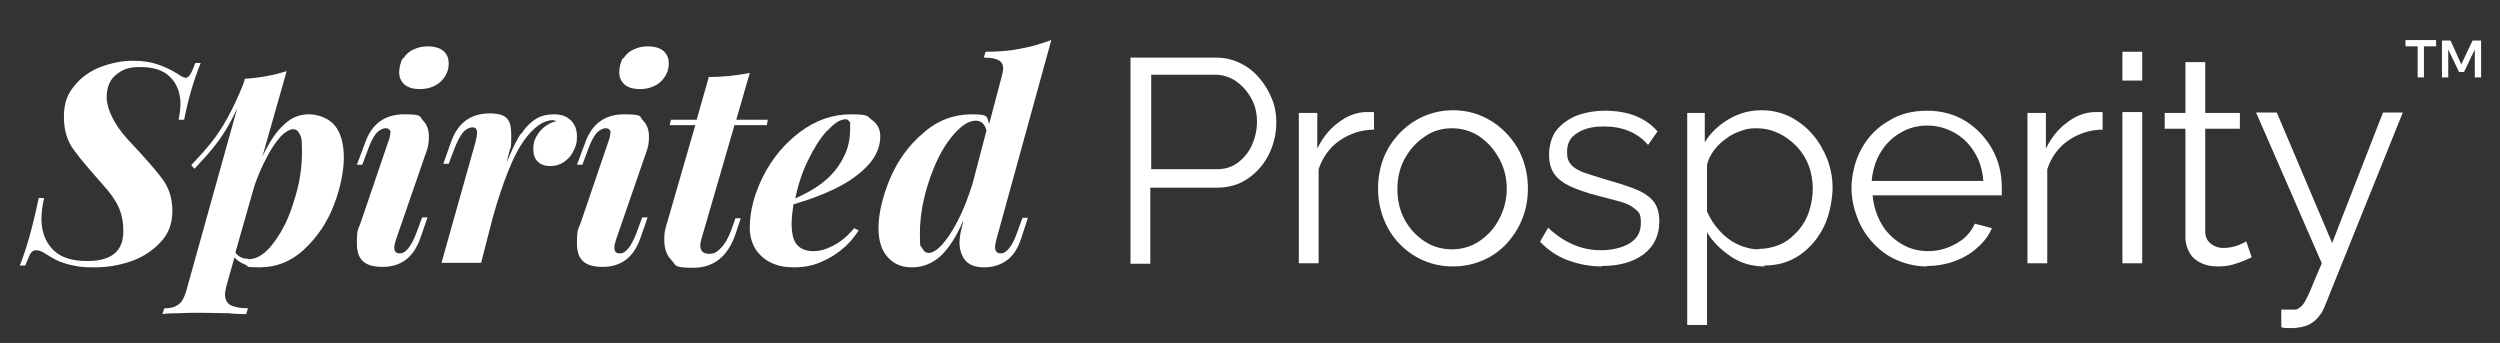 <?xml version="1.0" encoding="UTF-8"?> <svg xmlns="http://www.w3.org/2000/svg" version="1.1" viewBox="0 0 555.5 76.2"><rect x="0" y="0" width="555.5" height="76.2" fill="#333333" stroke="none"/><!-- Generator: Adobe Illustrator 29.3.1, SVG Export Plug-In . SVG Version: 2.1.0 Build 151) --><defs><style> .st0 { fill: #231f20; } .st1 { fill: #fff; } .st2 { display: none; } </style></defs><g id="Editable"><g><g><path class="st1" d="M40.9,26.6h-1.2c.2-1.2.4-2.3.4-3.5,0-2.5-.8-4.5-2.3-6-1.5-1.5-3.7-2.2-6.6-2.2s-4,.6-5.4,1.7c-1.4,1.1-2.1,2.8-2.1,5.1s1.6,6,4.8,9.4c3.2,3.4,5.7,6.2,7.3,8.3,1.7,2.1,2.5,4.6,2.5,7.5s-.9,5.1-2.7,7-4,3.3-6.6,4.2c-2.7.9-5.3,1.3-7.9,1.3s-3.4-.1-4.7-.4c-1.3-.2-2.4-.6-3.2-.9-.9-.4-1.8-.9-2.9-1.6-.9-.6-1.6-.9-2.2-.9s-.7.1-.9.3c-.3.2-.5.5-.7,1-.2.5-.5,1.1-.9,2.1h-1.2c1.3-3.2,2.8-8.2,4.2-15h1.2c-.4,1.7-.6,3.4-.6,4.9.1,3,1.1,5.2,2.8,6.8,1.7,1.6,4.2,2.3,7.4,2.3,5.4,0,8-2.2,8-6.6s-1.5-6.9-4.4-10.2c-2.9-3.3-5.2-5.9-6.6-7.9-1.5-2-2.2-4.4-2.2-7.4s.8-5,2.3-6.8c1.5-1.9,3.5-3.3,5.8-4.2,2.4-.9,4.8-1.4,7.2-1.4s4,.3,5.5.8c1.5.5,3,1.2,4.3,2,1,.7,1.7,1,2,1s.7-.3,1-.8.7-1.4,1.1-2.5h1.2c-1.6,3.9-2.8,8.1-3.7,12.7Z"></path><path class="st1" d="M63.2,27.6c1.6-1.5,3.4-2.2,5.4-2.2s4.4.8,5.8,2.5c1.3,1.6,2,4,2,7.1s-.8,7-2.3,10.8c-1.5,3.8-3.7,7-6.6,9.7-2.8,2.6-6.1,3.9-9.8,3.9s-2.2-.2-3.2-.6c-1-.4-1.8-.9-2.4-1.6l-1.7,6c-.2.9-.4,1.6-.4,2.2,0,1.1.4,1.9,1.2,2.4.8.4,2.1.7,3.9.7l-.4,1.3c-.5,0-1.8,0-3.9-.2-2,0-4-.1-6-.1s-3.5,0-5.3.1c-1.8,0-3,.1-3.4.2l.4-1.3c1,0,1.8-.1,2.4-.4s1.1-.6,1.5-1.2c.4-.6.7-1.3,1-2.3l11.3-40.5c-1.2,2.6-2.5,4.9-4,7-1.5,2.1-3.4,4.2-5.5,6.4l-.7-.8c1.8-1.9,3.3-3.6,4.5-5.1,1.2-1.5,2.4-3.3,3.6-5.5s2.4-4.7,3.6-7.8l.2-.8c3.4-.2,6.5-.8,9.3-1.7l-5.4,19c1.5-3.2,3.1-5.6,4.8-7.1ZM55.2,57.6c2,0,3.9-1.3,5.7-3.8,1.9-2.5,3.4-5.6,4.5-9.4,1.2-3.7,1.7-7.2,1.7-10.6s-.2-3.3-.5-4c-.4-.8-.9-1.1-1.5-1.1s-1.8.6-2.8,1.7c-1,1.1-2,2.6-3,4.5-1,1.9-2,4.1-2.8,6.5l-4.2,14.7c.7,1,1.7,1.4,2.8,1.4Z"></path><path class="st1" d="M86.8,29.7c0-.8-.4-1.2-1.1-1.2s-1.4.4-2.1,1.1c-.6.8-1.3,2-1.9,3.8l-1.2,3.2h-1.2l1.8-4.8c1.5-4.3,4.4-6.4,8.7-6.4s3.3.5,4.2,1.4c.9.9,1.3,2.1,1.3,3.6s-.2,2.4-.7,3.7l-6.6,19.1c-.2.7-.4,1.3-.4,1.8,0,.9.4,1.3,1.2,1.3s1.3-.4,1.9-1.1c.6-.7,1.3-2,2-3.9l1.1-3h1.2l-1.6,4.6c-1.5,4.3-4.3,6.4-8.4,6.4s-5.7-1.7-5.7-5.2.3-3,.9-4.8l6.1-17.9c.3-.7.4-1.4.4-1.9ZM89.6,13c.6-.9,1.3-1.6,2.3-2,1-.5,2-.7,3.2-.7s2.6.3,3.4,1c.8.7,1.2,1.6,1.2,2.8s-.3,2.1-.9,3c-.6.9-1.4,1.6-2.3,2-1,.5-2.1.7-3.3.7s-2.5-.3-3.3-1c-.8-.7-1.2-1.6-1.2-2.7s.3-2.3.8-3.2Z"></path><path class="st1" d="M115.8,29.8c1-1.6,2.2-2.7,3.3-3.4,1.2-.7,2.5-1,4.1-1s2.8.5,3.7,1.4c.9.9,1.3,2.1,1.3,3.6s-.3,2.2-.8,3.2c-.5,1-1.2,1.8-2.1,2.4-.9.6-1.9.9-3,.9s-2.2-.3-2.8-1c-.7-.6-1-1.6-1-2.8s.2-1.9.7-2.8,1.1-1.6,1.9-2.2c.8-.6,1.7-1,2.6-1.2-.5-.1-.8-.2-.8-.2-2.2,0-4.4,1.6-6.6,4.7-2.2,3.1-4.5,8.8-6.8,16.9l-2.6,10.1h-8.8l7.6-27c.2-.8.3-1.5.3-1.9,0-.8-.3-1.2-1-1.2s-1.5.4-2.1,1.1c-.6.7-1.3,2-2,3.8l-1.2,3.2h-1.2l1.7-4.8c1.5-4.3,4.4-6.4,8.6-6.4s4.8,1.7,4.8,5-.2,2.4-.5,3.7l-.5,2.2c1.1-2.7,2.1-4.9,3.2-6.5Z"></path><path class="st1" d="M135.7,29.7c0-.8-.4-1.2-1.1-1.2s-1.4.4-2.1,1.1c-.6.8-1.3,2-1.9,3.8l-1.2,3.2h-1.2l1.8-4.8c1.5-4.3,4.4-6.4,8.7-6.4s3.3.5,4.2,1.4c.9.9,1.3,2.1,1.3,3.6s-.2,2.4-.7,3.7l-6.6,19.1c-.2.7-.4,1.3-.4,1.8,0,.9.4,1.3,1.2,1.3s1.3-.4,1.9-1.1c.6-.7,1.3-2,2-3.9l1.1-3h1.2l-1.6,4.6c-1.5,4.3-4.3,6.4-8.4,6.4s-5.7-1.7-5.7-5.2.3-3,.9-4.8l6.1-17.9c.3-.7.4-1.4.4-1.9ZM138.5,13c.6-.9,1.3-1.6,2.3-2,1-.5,2-.7,3.2-.7s2.6.3,3.4,1c.8.7,1.2,1.6,1.2,2.8s-.3,2.1-.9,3c-.6.9-1.4,1.6-2.3,2-1,.5-2.1.7-3.3.7s-2.5-.3-3.3-1c-.8-.7-1.2-1.6-1.2-2.7s.3-2.3.8-3.2Z"></path><path class="st1" d="M155.6,54.5c0,1.2.6,1.9,1.9,1.9s1.8-.4,2.7-1.3c.9-.9,1.6-2.2,2.3-4l.9-2.6h1.2l-1.2,3.6c-1.7,4.9-4.8,7.4-9.4,7.4s-3.7-.6-4.8-1.7c-1.1-1.1-1.6-2.6-1.6-4.5s.2-2.3.6-3.7l6.3-21.8h-5.7l.3-1.2h5.7l2.7-9.5c3.6,0,6.6-.4,9.1-.9l-3,10.4h7l-.2,1.2h-7.2l-7.4,25.5c-.1.4-.2.9-.2,1.2Z"></path><path class="st1" d="M187.4,55.1c-1.4,1.3-3.1,2.3-4.9,3.1-1.9.8-3.8,1.2-6,1.2s-3.6-.3-5.1-1c-1.5-.7-2.6-1.7-3.5-3-.8-1.3-1.3-2.9-1.3-4.8,0-3.7,1-7.5,3-11.5,2-3.9,4.7-7.2,8.2-9.8,3.5-2.6,7.2-3.9,11.3-3.9s3.5.4,4.7,1.3c1.2.8,1.8,2.1,1.8,3.6,0,2.4-1,4.6-2.9,6.6-1.9,2-4.4,3.7-7.3,5.1s-6,2.5-9.1,3.4c-.2,1.5-.4,2.9-.4,4.3,0,2.2.4,3.8,1.2,4.7.8.9,2,1.4,3.6,1.4s2.8-.4,4.4-1.2c1.6-.8,3.2-2.1,4.7-3.9l1,.5c-1,1.5-2.1,2.9-3.6,4.1ZM183.7,29.1c-1.5,1.7-2.9,3.9-4.2,6.6-1.3,2.7-2.2,5.5-2.8,8.4,2.9-1.3,5.2-2.7,6.9-4.2,1.7-1.5,3-3.2,3.9-5.1,1-1.9,1.4-4,1.4-6.2s0-1.3-.2-1.6-.4-.5-.8-.5c-1.2,0-2.6.9-4.1,2.6Z"></path><path class="st1" d="M228.4,48.4l-1.5,4.6c-.8,2.4-1.9,4-3.4,5s-3.1,1.4-4.9,1.4c-2.6,0-4.2-1-4.9-2.9-.3-.7-.5-1.5-.5-2.6s.3-2.8.8-4.5v-.3c-1.5,3.5-3.2,6.1-5,7.8-1.8,1.6-3.9,2.5-6.3,2.5s-4-.7-5.4-2.2c-1.4-1.5-2.1-3.6-2.1-6.6s.9-7,2.6-11,4.2-7.4,7.4-10.1c3.2-2.8,6.8-4.1,10.8-4.1s3.2.7,3.8,2.1l2.8-10.6c.2-.8.3-1.3.3-1.7,0-.8-.3-1.4-1-1.8-.7-.4-1.7-.6-3.3-.6l.4-1.3c2.9,0,5.5-.2,7.8-.7,2.3-.4,4.6-1.1,6.8-1.9l-12.2,44.3c-.2.7-.3,1.3-.3,1.7,0,.9.4,1.4,1.2,1.4s1.3-.4,1.9-1.1c.6-.7,1.3-2,1.9-3.8l1.1-3h1.2ZM216.9,26.8c-1.8,0-3.6,1.3-5.6,3.8s-3.6,5.8-4.9,9.7c-1.3,3.9-2,7.8-2,11.6s.2,2.5.5,3.2c.3.7.8,1.1,1.5,1.1s1.8-.6,2.9-1.8c1.1-1.2,2.3-3,3.5-5.3,1.2-2.3,2.3-5.1,3.3-8.3l3.1-11.8c-.4-1.5-1.2-2.2-2.5-2.2Z"></path></g><g><path class="st1" d="M251.2,58.5V12.8h18.9c2,0,3.8.4,5.4,1.2,1.7.8,3.1,1.9,4.3,3.3,1.2,1.4,2.1,2.9,2.8,4.6.7,1.7,1,3.4,1,5.2,0,2.5-.5,4.8-1.6,7.1-1.1,2.2-2.6,4-4.6,5.4-2,1.4-4.3,2.1-7,2.1h-14.8v16.9h-4.5ZM255.8,37.6h14.6c1.8,0,3.4-.5,4.7-1.5,1.3-1,2.4-2.3,3.1-3.9.7-1.6,1.1-3.3,1.1-5.2s-.4-3.6-1.3-5.2c-.9-1.6-2-2.8-3.4-3.8-1.4-.9-2.9-1.4-4.6-1.4h-14.2v20.9Z"></path><path class="st1" d="M305.4,28.8c-2.9,0-5.5.9-7.7,2.4-2.2,1.5-3.8,3.7-4.7,6.4v20.9h-4.4V25.1h4.1v7.9c1.2-2.4,2.7-4.3,4.6-5.7,1.9-1.5,3.9-2.3,6.1-2.4.4,0,.8,0,1.1,0s.6,0,.8,0v4Z"></path><path class="st1" d="M322.8,59.2c-2.4,0-4.7-.5-6.7-1.4-2-.9-3.8-2.2-5.3-3.8-1.5-1.6-2.6-3.4-3.4-5.5s-1.2-4.3-1.2-6.6.4-4.6,1.2-6.7,2-3.9,3.5-5.5c1.5-1.6,3.3-2.9,5.3-3.8,2-.9,4.3-1.4,6.7-1.4s4.6.5,6.6,1.4c2,.9,3.8,2.2,5.3,3.8,1.5,1.6,2.7,3.4,3.5,5.5.8,2.1,1.2,4.3,1.2,6.7s-.4,4.5-1.2,6.6c-.8,2.1-2,3.9-3.4,5.5-1.5,1.6-3.2,2.9-5.3,3.8-2,.9-4.3,1.4-6.7,1.4ZM310.5,42c0,2.5.5,4.7,1.6,6.8,1.1,2,2.6,3.6,4.4,4.8,1.8,1.2,3.9,1.8,6.1,1.8s4.3-.6,6.1-1.8c1.8-1.2,3.3-2.8,4.4-4.9,1.1-2.1,1.7-4.3,1.7-6.8s-.6-4.7-1.7-6.7c-1.1-2-2.6-3.7-4.4-4.9-1.8-1.2-3.9-1.8-6.1-1.8s-4.3.6-6.1,1.9c-1.8,1.2-3.3,2.9-4.4,4.9-1.1,2-1.6,4.3-1.6,6.8Z"></path><path class="st1" d="M356,59.2c-2.8,0-5.3-.5-7.7-1.4-2.4-.9-4.4-2.3-6.1-4.1l1.8-3.1c1.9,1.8,3.8,3,5.7,3.8,1.9.8,3.9,1.2,6.1,1.2s4.7-.5,6.4-1.6,2.4-2.5,2.4-4.5-.4-2.3-1.2-3c-.8-.7-1.9-1.3-3.4-1.7-1.5-.4-3.3-.9-5.3-1.4-2.3-.6-4.3-1.3-5.8-2s-2.7-1.6-3.5-2.7c-.8-1.1-1.2-2.5-1.2-4.3s.5-4,1.6-5.4c1.1-1.4,2.6-2.5,4.5-3.3,1.9-.7,4-1.1,6.4-1.1s4.9.4,6.8,1.2c2,.8,3.6,2,4.8,3.4l-2.1,3c-1.2-1.4-2.6-2.4-4.3-3.1-1.7-.7-3.5-1-5.5-1s-2.7.2-3.9.5c-1.2.4-2.3,1-3.1,1.8-.8.8-1.2,2-1.2,3.4s.3,2.1.9,2.8c.6.7,1.5,1.2,2.7,1.7,1.2.4,2.7.9,4.4,1.4,2.5.7,4.7,1.4,6.6,2.1,1.9.7,3.4,1.6,4.4,2.7,1,1.1,1.5,2.7,1.5,4.7,0,3.1-1.2,5.6-3.5,7.3-2.4,1.8-5.5,2.6-9.3,2.6Z"></path><path class="st1" d="M392.1,59.2c-2.8,0-5.3-.7-7.5-2.2s-4-3.2-5.3-5.4v20.6h-4.4V25.1h3.9v6.5c1.3-2.1,3.1-3.8,5.3-5.1,2.2-1.3,4.6-2,7.2-2s4.4.5,6.4,1.4c1.9,1,3.6,2.3,5,3.9,1.4,1.6,2.5,3.5,3.3,5.5.8,2.1,1.2,4.2,1.2,6.4s-.6,6-1.9,8.6c-1.3,2.6-3,4.7-5.3,6.3-2.3,1.6-4.9,2.4-8,2.4ZM390.8,55.3c1.8,0,3.5-.4,5-1.1,1.5-.7,2.7-1.8,3.8-3,1.1-1.3,1.9-2.7,2.4-4.3s.8-3.3.8-5-.3-3.5-.9-5.1c-.6-1.6-1.5-3-2.7-4.3-1.2-1.2-2.5-2.2-4-2.9-1.5-.7-3.1-1.1-4.9-1.1s-2.3.2-3.5.6c-1.2.4-2.4,1-3.4,1.8-1.1.8-2,1.7-2.7,2.7-.7,1-1.2,2-1.4,3.1v10.3c.7,1.6,1.6,3,2.8,4.3,1.2,1.3,2.5,2.3,4,3,1.5.7,3.1,1.1,4.7,1.1Z"></path><path class="st1" d="M428.2,59.2c-2.4,0-4.6-.5-6.7-1.4-2.1-.9-3.8-2.2-5.3-3.8-1.5-1.6-2.7-3.5-3.5-5.6s-1.3-4.3-1.3-6.7.7-6,2.2-8.6c1.4-2.6,3.4-4.7,6-6.2,2.5-1.6,5.4-2.3,8.6-2.3s6.2.8,8.7,2.4c2.5,1.6,4.4,3.7,5.8,6.2s2.1,5.4,2.1,8.5v1c0,.3,0,.6,0,.7h-28.7c.2,2.4.9,4.5,2,6.4,1.1,1.9,2.6,3.3,4.4,4.4,1.8,1.1,3.8,1.6,6,1.6s4.3-.6,6.2-1.7c2-1.1,3.3-2.6,4.1-4.4l3.8,1c-.7,1.6-1.7,3-3.2,4.3-1.4,1.3-3.1,2.3-5,3-1.9.7-4,1.1-6.2,1.1ZM415.9,40.2h24.8c-.2-2.4-.8-4.5-2-6.4-1.1-1.8-2.6-3.3-4.4-4.3-1.8-1-3.8-1.6-6-1.6s-4.2.5-6,1.6c-1.8,1-3.3,2.5-4.4,4.3-1.1,1.8-1.8,4-2,6.3Z"></path><path class="st1" d="M467.3,28.8c-2.9,0-5.5.9-7.7,2.4-2.2,1.5-3.8,3.7-4.7,6.4v20.9h-4.4V25.1h4.1v7.9c1.2-2.4,2.7-4.3,4.6-5.7,1.9-1.5,3.9-2.3,6.1-2.4.4,0,.8,0,1.1,0s.6,0,.8,0v4Z"></path><path class="st1" d="M471.6,17.9v-6.4h4.4v6.4h-4.4ZM471.6,58.5V24.9h4.4v33.6h-4.4Z"></path><path class="st1" d="M500.3,57.2c-.3.1-.9.4-1.6.7-.7.3-1.6.6-2.6.9s-2.1.4-3.4.4-2.4-.2-3.5-.7-2-1.2-2.6-2.2-1-2.2-1-3.6v-24.1h-4.6v-3.5h4.6v-11.3h4.4v11.3h7.7v3.5h-7.7v22.9c0,1.2.5,2.1,1.3,2.7.8.6,1.7.9,2.7.9s2.3-.2,3.3-.6c1-.4,1.6-.7,1.8-.9l1.2,3.5Z"></path><path class="st1" d="M507.1,68.8c.6,0,1.2,0,1.7,0,.6,0,1,0,1.2,0,.5,0,1-.4,1.5-.9.5-.5,1-1.5,1.7-3,.6-1.5,1.5-3.6,2.7-6.4l-14.6-33.5h4.6l12.3,29,11.3-29h4.4l-17.4,43.2c-.3.8-.8,1.6-1.4,2.3s-1.3,1.3-2.2,1.7c-.9.4-2,.6-3.3.7-.4,0-.8,0-1.2,0-.4,0-.9,0-1.5-.2v-3.9Z"></path><path class="st1" d="M541.3,10.3h-2.7v6.9h-1.4v-6.9h-2.7v-1.4h6.8v1.4ZM549.4,9h1.9v8.2h-1.4v-6.2l-2.4,5h-1.1l-2.4-5v6.2h-1.4v-8.2h1.9l2.4,5.3,2.5-5.3Z"></path></g></g></g><g id="Outlined" class="st2"><g><g><path class="st0" d="M43.8,23.9h-1.3c.3-1.2.4-2.5.4-3.7,0-2.7-.8-4.8-2.5-6.4-1.7-1.6-4-2.4-7.1-2.4s-4.4.6-5.9,1.8c-1.5,1.2-2.3,3.1-2.3,5.6s1.7,6.5,5.2,10.2c3.5,3.7,6.1,6.7,7.9,8.9,1.8,2.3,2.7,4.9,2.7,8s-1,5.5-2.9,7.5c-1.9,2-4.3,3.5-7.2,4.5-2.9,1-5.7,1.4-8.5,1.4s-3.7-.1-5.1-.4-2.5-.6-3.5-1-2-1-3.1-1.7c-1-.7-1.8-1-2.3-1s-.7.1-1,.3c-.3.2-.6.6-.8,1.1-.3.5-.6,1.2-1,2.2h-1.3c1.4-3.4,3-8.8,4.6-16.1h1.3c-.5,1.9-.7,3.7-.6,5.3.2,3.2,1.1,5.6,3,7.3,1.8,1.7,4.5,2.5,8,2.5,5.8,0,8.7-2.4,8.7-7.1s-1.6-7.5-4.8-11c-3.2-3.6-5.6-6.4-7.2-8.5-1.6-2.1-2.4-4.8-2.4-8s.8-5.4,2.5-7.4,3.7-3.5,6.3-4.6c2.6-1,5.2-1.5,7.8-1.5s4.3.3,6,.8c1.6.5,3.2,1.3,4.7,2.1,1.1.7,1.8,1.1,2.2,1.1s.7-.3,1.1-.8c.3-.5.7-1.5,1.2-2.7h1.3c-1.7,4.2-3,8.7-4,13.7Z"></path><path class="st0" d="M67.7,25c1.8-1.6,3.7-2.4,5.8-2.4s4.8.9,6.2,2.6c1.4,1.8,2.1,4.3,2.1,7.7s-.8,7.5-2.5,11.7-4,7.6-7.1,10.4-6.6,4.2-10.6,4.2-2.4-.2-3.5-.6c-1.1-.4-1.9-1-2.6-1.7l-1.8,6.4c-.3.9-.4,1.7-.4,2.4,0,1.2.4,2.1,1.3,2.5.9.5,2.3.7,4.2.8l-.4,1.4c-.6,0-2,0-4.2-.2-2.2,0-4.3-.1-6.5-.1s-3.8,0-5.8.1c-2,0-3.2.1-3.7.2l.4-1.4c1.1,0,2-.1,2.6-.4.6-.3,1.2-.7,1.6-1.3.4-.6.8-1.4,1.1-2.5l12.2-43.7c-1.2,2.8-2.7,5.3-4.3,7.5-1.6,2.2-3.6,4.5-5.9,6.9l-.7-.9c1.9-2.1,3.6-3.9,4.9-5.5,1.3-1.6,2.6-3.6,3.9-5.9,1.3-2.3,2.6-5.1,3.9-8.4l.3-.9c3.7-.3,7-.9,10-1.9l-5.8,20.5c1.6-3.5,3.4-6,5.1-7.6ZM59.1,57.3c2.1,0,4.2-1.4,6.2-4.1,2-2.7,3.6-6.1,4.9-10.1,1.2-4,1.9-7.8,1.9-11.4s-.2-3.5-.6-4.4c-.4-.8-.9-1.2-1.7-1.2s-1.9.6-3,1.8c-1.1,1.2-2.2,2.8-3.3,4.9-1.1,2.1-2.1,4.4-3,7l-4.5,15.9c.8,1,1.8,1.5,3.1,1.5Z"></path><path class="st0" d="M93.1,27.2c0-.9-.4-1.3-1.2-1.3s-1.6.4-2.2,1.2c-.7.8-1.4,2.2-2.1,4.1l-1.3,3.4h-1.3l1.9-5.1c1.6-4.6,4.7-6.9,9.3-6.9s3.6.5,4.5,1.5c.9,1,1.4,2.3,1.4,3.9s-.3,2.6-.8,4l-7.1,20.6c-.3.8-.4,1.4-.4,1.9,0,.9.4,1.4,1.3,1.4s1.4-.4,2-1.1c.7-.8,1.4-2.1,2.2-4.2l1.2-3.3h1.3l-1.7,4.9c-1.6,4.6-4.6,6.9-9.1,6.9s-6.1-1.9-6.1-5.6.3-3.2,1-5.2l6.6-19.3c.3-.8.4-1.5.4-2ZM96.1,9.2c.6-1,1.4-1.7,2.5-2.2,1-.5,2.2-.8,3.5-.8s2.8.4,3.7,1.1c.9.7,1.3,1.8,1.3,3.1s-.3,2.2-.9,3.2c-.6.9-1.5,1.7-2.5,2.2-1.1.5-2.2.8-3.5.8s-2.7-.4-3.6-1.1c-.9-.7-1.3-1.7-1.3-2.9s.3-2.5.9-3.4Z"></path><path class="st0" d="M124.4,27.4c1.1-1.7,2.3-2.9,3.6-3.7,1.3-.7,2.7-1.1,4.4-1.1s3,.5,4,1.5c1,1,1.4,2.3,1.4,3.9s-.3,2.4-.8,3.5c-.6,1.1-1.3,1.9-2.3,2.6-1,.6-2.1,1-3.3,1s-2.3-.3-3-1c-.7-.7-1.1-1.7-1.1-3s.2-2,.7-3c.5-.9,1.2-1.7,2-2.4s1.8-1.1,2.8-1.3c-.5-.1-.8-.2-.9-.2-2.4,0-4.7,1.7-7.1,5.1-2.4,3.4-4.8,9.5-7.3,18.3l-2.8,10.9h-9.5l8.2-29.1c.2-.9.4-1.6.4-2,0-.9-.4-1.3-1.1-1.3s-1.6.4-2.3,1.2c-.7.8-1.4,2.2-2.1,4.1l-1.3,3.4h-1.3l1.8-5.1c1.7-4.6,4.8-6.9,9.3-6.9s5.2,1.8,5.2,5.4-.2,2.6-.5,4l-.6,2.3c1.1-2.9,2.3-5.3,3.4-7Z"></path><path class="st0" d="M145.8,27.2c0-.9-.4-1.3-1.2-1.3s-1.6.4-2.2,1.2c-.7.8-1.4,2.2-2.1,4.1l-1.3,3.4h-1.3l1.9-5.1c1.6-4.6,4.7-6.9,9.3-6.9s3.6.5,4.5,1.5c.9,1,1.4,2.3,1.4,3.9s-.3,2.6-.8,4l-7.1,20.6c-.3.8-.4,1.4-.4,1.9,0,.9.4,1.4,1.3,1.4s1.4-.4,2-1.1c.7-.8,1.4-2.1,2.2-4.2l1.2-3.3h1.3l-1.7,4.9c-1.6,4.6-4.6,6.9-9.1,6.9s-6.1-1.9-6.1-5.6.3-3.2,1-5.2l6.6-19.3c.3-.8.4-1.5.4-2ZM148.8,9.2c.6-1,1.4-1.7,2.5-2.2,1-.5,2.2-.8,3.5-.8s2.8.4,3.7,1.1c.9.7,1.3,1.8,1.3,3.1s-.3,2.2-.9,3.2c-.6.9-1.5,1.7-2.5,2.2-1.1.5-2.2.8-3.5.8s-2.7-.4-3.6-1.1c-.9-.7-1.3-1.7-1.3-2.9s.3-2.5.9-3.4Z"></path><path class="st0" d="M167.2,53.9c0,1.3.7,2,2,2s1.9-.5,2.9-1.4c.9-1,1.7-2.4,2.5-4.3l1-2.8h1.3l-1.3,3.9c-1.8,5.3-5.2,8-10.1,8s-4-.6-5.1-1.8c-1.2-1.2-1.7-2.8-1.7-4.9s.2-2.5.6-4l6.8-23.5h-6.1l.4-1.3h6.1l2.9-10.2c3.9,0,7.1-.4,9.8-1l-3.2,11.2h7.6l-.2,1.3h-7.8l-8,27.5c-.1.5-.2.9-.2,1.3Z"></path><path class="st0" d="M201.4,54.7c-1.5,1.4-3.3,2.5-5.3,3.3-2,.8-4.1,1.3-6.4,1.3s-3.9-.4-5.5-1.1c-1.6-.7-2.9-1.8-3.8-3.2-.9-1.4-1.4-3.2-1.4-5.2,0-4,1.1-8.1,3.2-12.4,2.2-4.3,5.1-7.8,8.8-10.6,3.7-2.8,7.8-4.2,12.2-4.2s3.8.5,5.1,1.4c1.3.9,1.9,2.2,1.9,3.9,0,2.6-1,4.9-3.1,7.1-2.1,2.1-4.7,4-7.8,5.5-3.1,1.5-6.4,2.7-9.8,3.6-.3,1.6-.4,3.2-.4,4.6,0,2.4.4,4,1.3,5,.9,1,2.2,1.5,3.9,1.5s3-.4,4.7-1.3c1.8-.9,3.5-2.3,5.1-4.2l1.1.5c-1,1.6-2.3,3.1-3.9,4.5ZM197.4,26.6c-1.6,1.8-3.2,4.2-4.6,7.2-1.4,2.9-2.4,6-3.1,9.1,3.1-1.4,5.6-2.9,7.4-4.5,1.8-1.6,3.2-3.5,4.2-5.6s1.5-4.3,1.5-6.7,0-1.4-.3-1.7-.4-.5-.8-.5c-1.3,0-2.8.9-4.5,2.8Z"></path><path class="st0" d="M245.6,47.4l-1.6,4.9c-.8,2.5-2,4.3-3.6,5.4-1.6,1-3.4,1.6-5.3,1.6-2.8,0-4.6-1-5.3-3.1-.4-.7-.5-1.6-.5-2.8s.3-3,.8-4.8v-.3c-1.6,3.8-3.5,6.6-5.4,8.4-1.9,1.8-4.2,2.6-6.8,2.6s-4.3-.8-5.8-2.4c-1.5-1.6-2.2-3.9-2.2-7.1s.9-7.6,2.8-11.9c1.9-4.3,4.5-7.9,8-10.9,3.4-3,7.3-4.5,11.6-4.5s3.5.8,4.1,2.3l3-11.4c.2-.8.3-1.4.3-1.9,0-.9-.4-1.5-1.1-2-.7-.4-1.9-.6-3.5-.6l.4-1.4c3.1,0,5.9-.3,8.4-.7,2.5-.5,5-1.1,7.3-2l-13.2,47.8c-.2.8-.4,1.4-.4,1.8,0,1,.4,1.5,1.3,1.5s1.4-.4,2-1.2c.7-.8,1.4-2.1,2.1-4.1l1.2-3.3h1.3ZM233.2,24.1c-1.9,0-3.9,1.4-6,4.1-2.1,2.8-3.9,6.2-5.3,10.5-1.4,4.2-2.1,8.4-2.1,12.5s.2,2.7.5,3.5c.3.8.9,1.1,1.7,1.1s1.9-.7,3.2-2c1.2-1.3,2.5-3.2,3.8-5.8s2.5-5.5,3.6-9l3.4-12.7c-.4-1.6-1.3-2.4-2.7-2.4Z"></path></g><g><path class="st0" d="M270.6,58.3V9h20.4c2.1,0,4.1.4,5.9,1.3,1.8.9,3.3,2.1,4.6,3.6,1.3,1.5,2.3,3.2,3.1,5,.7,1.8,1.1,3.7,1.1,5.6,0,2.7-.6,5.2-1.8,7.6-1.2,2.4-2.8,4.3-5,5.8-2.1,1.5-4.6,2.2-7.5,2.2h-16v18.2h-4.9ZM275.5,35.8h15.8c1.9,0,3.6-.5,5.1-1.6,1.4-1.1,2.5-2.5,3.3-4.2.8-1.7,1.2-3.6,1.2-5.6s-.5-3.9-1.4-5.6c-.9-1.7-2.1-3.1-3.6-4.1-1.5-1-3.2-1.5-5-1.5h-15.4v22.5Z"></path><path class="st0" d="M328.8,26.3c-3.2,0-5.9,1-8.3,2.6-2.4,1.7-4.1,4-5,6.9v22.5h-4.7V22.2h4.4v8.5c1.3-2.5,2.9-4.6,5-6.2,2.1-1.6,4.2-2.5,6.6-2.6.5,0,.9,0,1.2,0s.6,0,.9,0v4.3Z"></path><path class="st0" d="M346.6,59c-2.6,0-5.1-.5-7.3-1.5-2.2-1-4.1-2.3-5.7-4.1-1.6-1.7-2.8-3.7-3.7-5.9-.9-2.2-1.3-4.6-1.3-7.1s.4-5,1.3-7.2c.9-2.2,2.1-4.2,3.8-5.9,1.6-1.7,3.5-3.1,5.7-4.1,2.2-1,4.6-1.5,7.2-1.5s5,.5,7.2,1.5c2.2,1,4.1,2.4,5.7,4.1,1.6,1.7,2.9,3.7,3.8,5.9.9,2.2,1.3,4.6,1.3,7.2s-.4,4.8-1.3,7.1c-.9,2.2-2.1,4.2-3.7,5.9s-3.5,3.1-5.7,4.1c-2.2,1-4.6,1.5-7.2,1.5ZM333.4,40.5c0,2.7.6,5.1,1.8,7.3s2.8,3.9,4.8,5.2c2,1.3,4.2,1.9,6.6,1.9s4.6-.6,6.6-1.9c2-1.3,3.6-3,4.8-5.3,1.2-2.2,1.8-4.7,1.8-7.3s-.6-5-1.8-7.2c-1.2-2.2-2.8-4-4.8-5.2-2-1.3-4.2-1.9-6.6-1.9s-4.6.7-6.6,2c-2,1.3-3.6,3.1-4.8,5.3-1.2,2.2-1.8,4.6-1.8,7.3Z"></path><path class="st0" d="M381.8,59c-3,0-5.7-.5-8.3-1.5-2.5-1-4.8-2.5-6.6-4.4l1.9-3.3c2,1.9,4.1,3.3,6.2,4.1s4.3,1.3,6.6,1.3,5.1-.6,6.9-1.7,2.6-2.7,2.6-4.9-.4-2.5-1.3-3.3c-.9-.8-2.1-1.4-3.7-1.9s-3.5-1-5.7-1.6c-2.5-.7-4.6-1.4-6.3-2.2-1.7-.8-3-1.7-3.8-2.9-.9-1.2-1.3-2.7-1.3-4.6s.6-4.3,1.8-5.8c1.2-1.5,2.8-2.7,4.9-3.5,2.1-.8,4.4-1.2,6.9-1.2s5.2.4,7.4,1.3c2.1.9,3.9,2.1,5.2,3.7l-2.3,3.2c-1.3-1.5-2.8-2.6-4.6-3.3-1.8-.7-3.8-1.1-5.9-1.1s-2.9.2-4.2.6c-1.3.4-2.4,1-3.3,1.9-.9.9-1.3,2.1-1.3,3.7s.3,2.3,1,3c.6.7,1.6,1.3,2.9,1.8,1.3.5,2.9,1,4.8,1.6,2.7.7,5.1,1.5,7.2,2.2,2,.8,3.6,1.7,4.7,2.9,1.1,1.2,1.7,2.9,1.7,5,0,3.4-1.3,6-3.8,7.9-2.5,1.9-5.9,2.8-10.1,2.8Z"></path><path class="st0" d="M419.9,59c-3,0-5.7-.8-8.1-2.4-2.4-1.6-4.3-3.5-5.7-5.8v22.3h-4.7V22.2h4.2v7c1.4-2.3,3.4-4.1,5.8-5.5,2.4-1.4,5-2.1,7.7-2.1s4.8.5,6.9,1.6c2.1,1,3.9,2.4,5.4,4.2,1.5,1.8,2.7,3.7,3.6,6s1.3,4.6,1.3,6.9-.7,6.5-2,9.3c-1.4,2.8-3.3,5.1-5.7,6.8-2.5,1.7-5.3,2.6-8.6,2.6ZM418.6,54.8c2,0,3.8-.4,5.4-1.2,1.6-.8,2.9-1.9,4.1-3.3,1.1-1.4,2-2.9,2.6-4.7.6-1.7.9-3.5.9-5.3s-.3-3.8-1-5.5c-.7-1.7-1.6-3.3-2.9-4.6-1.3-1.3-2.7-2.4-4.3-3.2-1.6-.8-3.4-1.2-5.3-1.2s-2.5.2-3.8.7c-1.3.5-2.5,1.1-3.7,2-1.2.9-2.2,1.8-3,2.9-.8,1.1-1.3,2.2-1.5,3.4v11.1c.7,1.7,1.7,3.2,3,4.6s2.7,2.4,4.3,3.2c1.6.8,3.3,1.2,5.1,1.2Z"></path><path class="st0" d="M458.7,59c-2.6,0-5-.5-7.2-1.5s-4.1-2.4-5.8-4.1c-1.6-1.7-2.9-3.7-3.8-6-.9-2.3-1.4-4.7-1.4-7.3s.8-6.4,2.3-9.2c1.6-2.8,3.7-5,6.4-6.7,2.7-1.7,5.8-2.5,9.3-2.5s6.7.9,9.3,2.6c2.7,1.7,4.8,3.9,6.3,6.7s2.3,5.8,2.3,9.1v1.1c0,.3,0,.6,0,.8h-31c.2,2.6,1,4.9,2.2,6.9s2.8,3.6,4.8,4.8c2,1.2,4.1,1.8,6.4,1.8s4.6-.6,6.7-1.8c2.1-1.2,3.6-2.8,4.4-4.7l4.1,1.1c-.7,1.7-1.9,3.3-3.4,4.7-1.5,1.4-3.3,2.5-5.4,3.2-2.1.8-4.3,1.1-6.6,1.1ZM445.3,38.6h26.8c-.2-2.6-.9-4.9-2.1-6.9s-2.8-3.5-4.8-4.6c-2-1.1-4.1-1.7-6.5-1.7s-4.5.6-6.5,1.7c-1.9,1.1-3.5,2.7-4.8,4.7-1.2,2-1.9,4.3-2.1,6.8Z"></path><path class="st0" d="M500.4,26.3c-3.2,0-5.9,1-8.3,2.6-2.4,1.7-4.1,4-5,6.9v22.5h-4.7V22.2h4.4v8.5c1.3-2.5,2.9-4.6,5-6.2,2.1-1.6,4.2-2.5,6.6-2.6.5,0,.9,0,1.2,0s.6,0,.9,0v4.3Z"></path><path class="st0" d="M505.1,14.5v-6.9h4.7v6.9h-4.7ZM505.1,58.3V22.1h4.7v36.2h-4.7Z"></path><path class="st0" d="M535.7,56.9c-.4.1-1,.4-1.7.8-.8.4-1.7.7-2.8,1-1.1.3-2.3.4-3.6.4s-2.6-.3-3.8-.8c-1.2-.5-2.1-1.3-2.8-2.3s-1-2.3-1-3.9v-26h-5v-3.8h5v-12.2h4.7v12.2h8.3v3.8h-8.3v24.7c0,1.3.6,2.3,1.4,2.9.9.7,1.8,1,3,1s2.5-.2,3.5-.7c1.1-.4,1.7-.8,1.9-.9l1.3,3.8Z"></path><path class="st0" d="M543.2,69.4c.6,0,1.3,0,1.9.1.6,0,1,0,1.3-.1.6,0,1.1-.4,1.6-1s1.1-1.6,1.8-3.2c.7-1.6,1.7-3.9,2.9-6.9l-15.8-36.1h5l13.3,31.3,12.2-31.3h4.7l-18.8,46.6c-.3.9-.8,1.7-1.5,2.5-.6.8-1.4,1.4-2.4,1.8-1,.4-2.1.7-3.5.7-.4,0-.8,0-1.3,0-.4,0-1,0-1.6-.2v-4.2Z"></path></g></g></g></svg> 